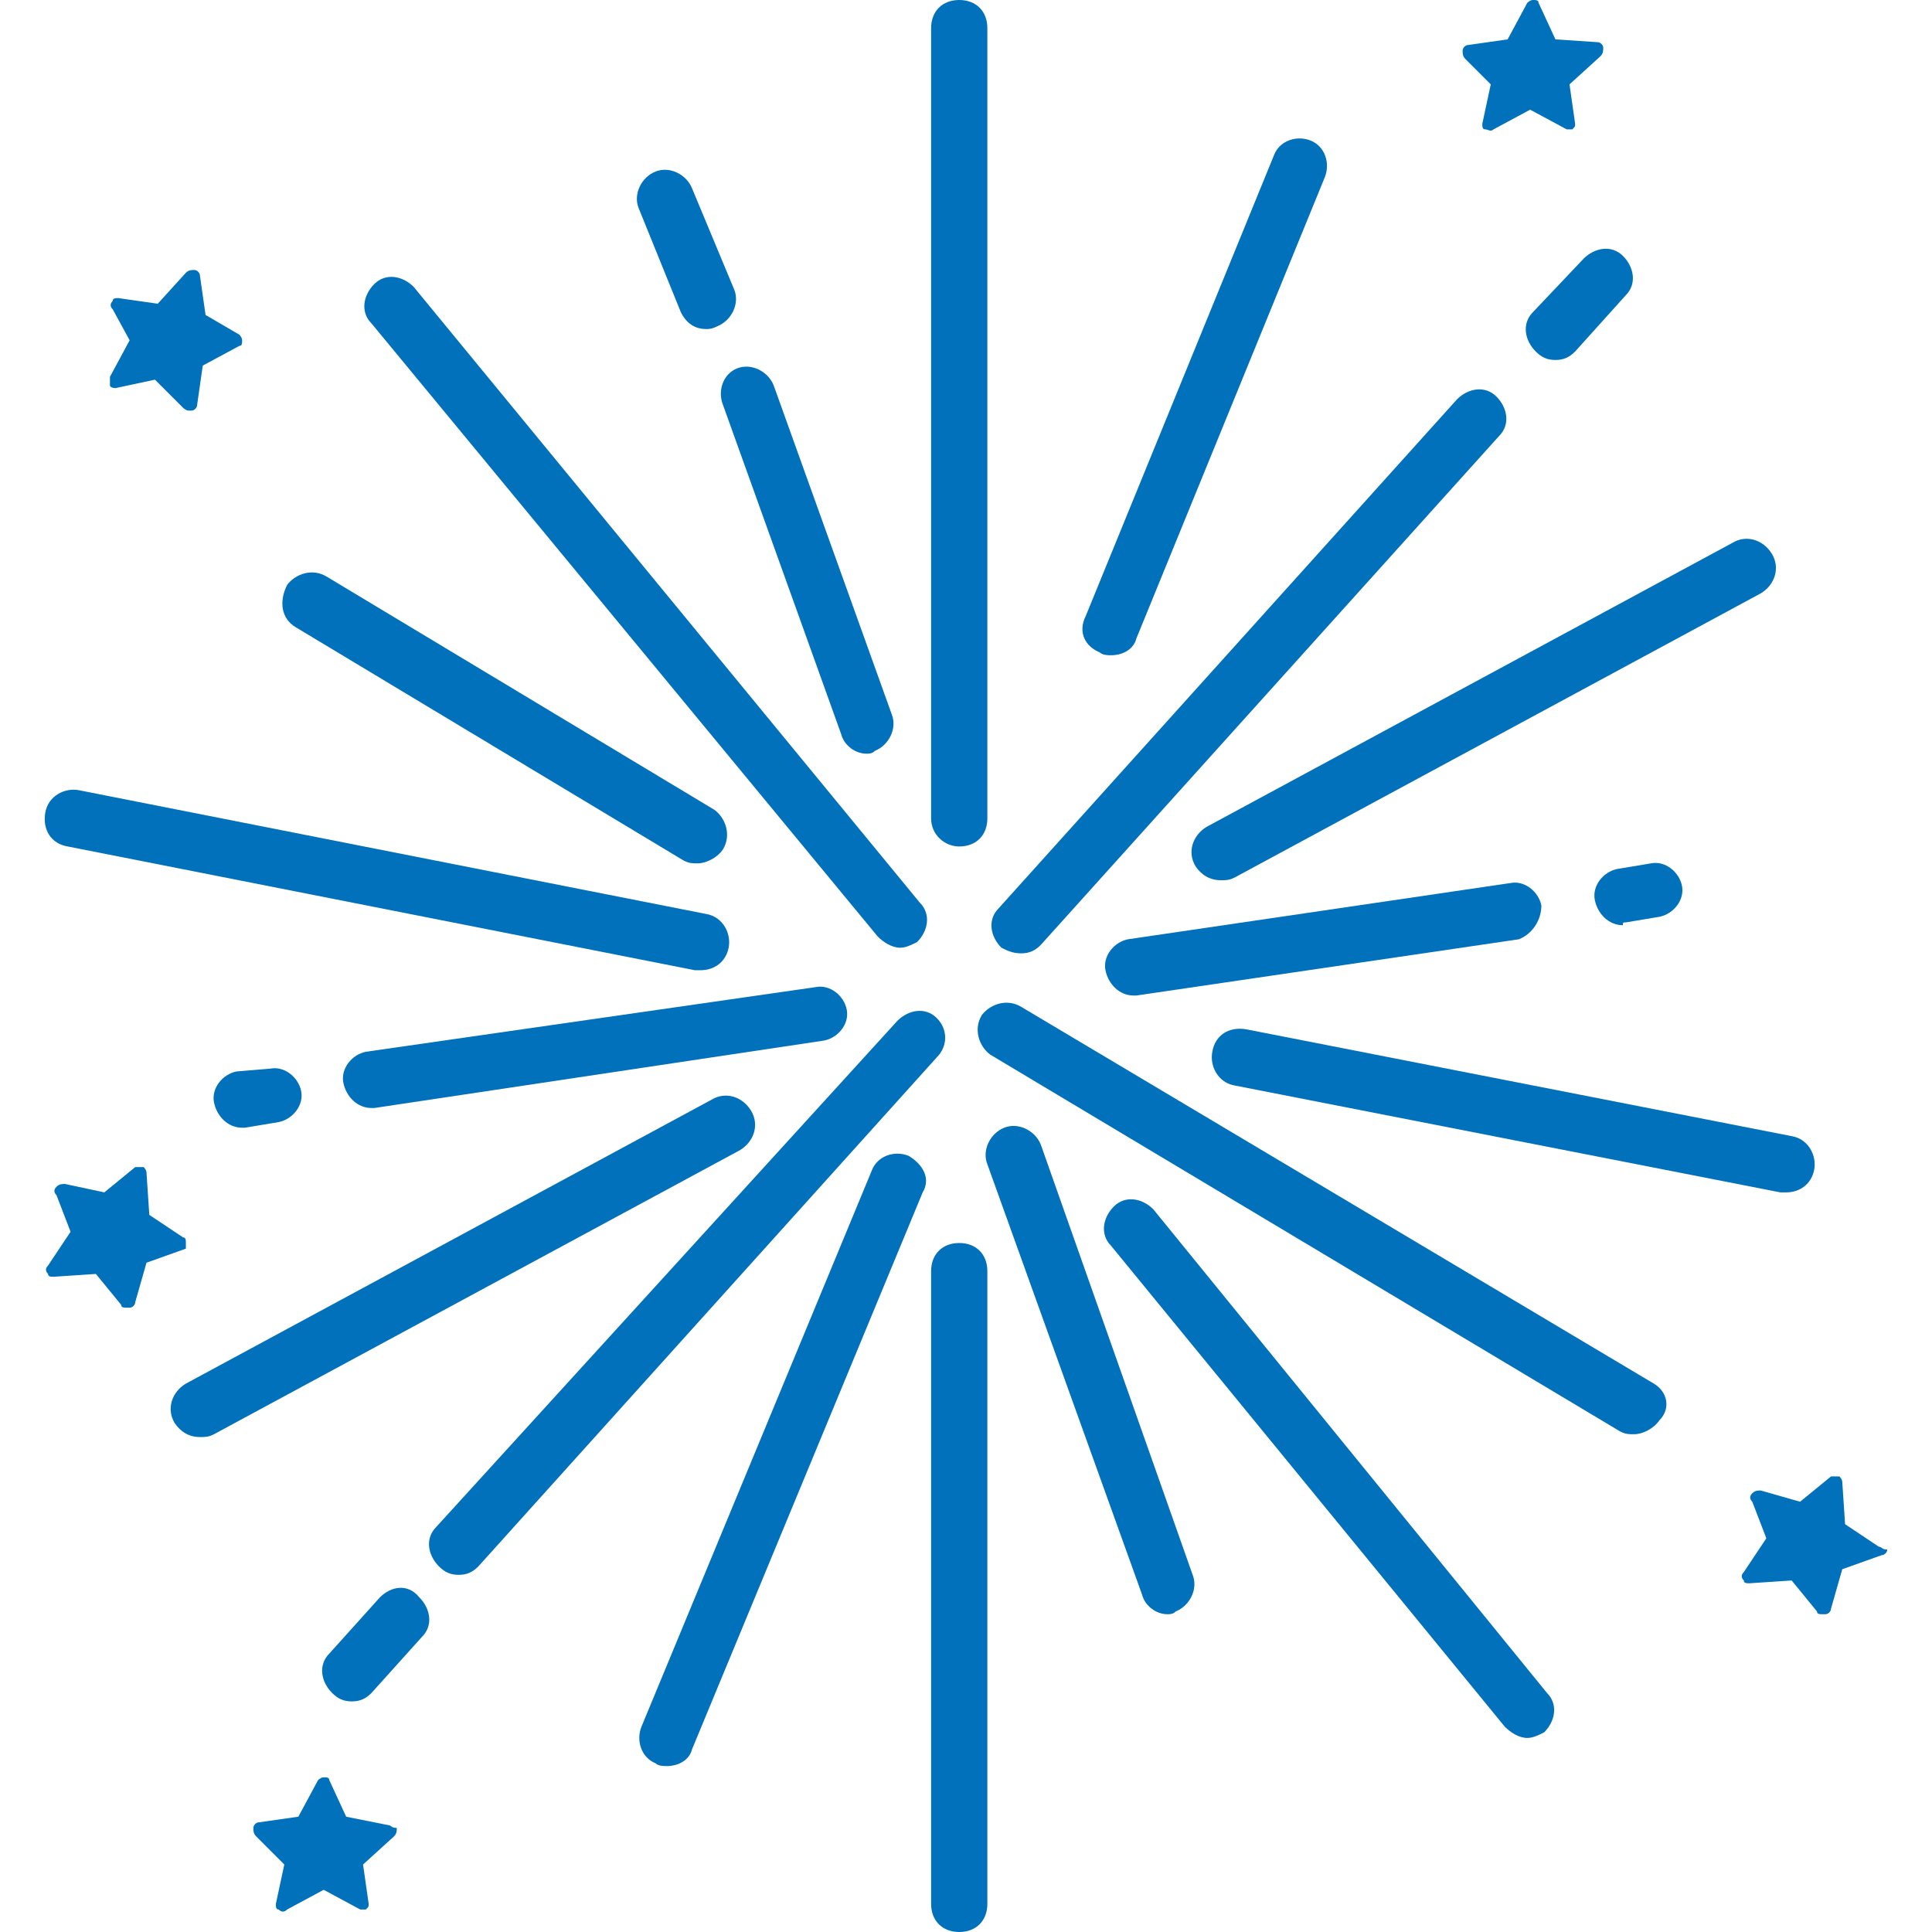 <?xml version="1.0" encoding="iso-8859-1"?>
<!-- Generator: Adobe Illustrator 19.0.0, SVG Export Plug-In . SVG Version: 6.00 Build 0)  -->
<svg xmlns="http://www.w3.org/2000/svg" xmlns:xlink="http://www.w3.org/1999/xlink" version="1.1" id="Capa_1" x="0px" y="0px" viewBox="0 0 351.744 351.744" style="enable-background:new 0 0 351.744 351.744;" xml:space="preserve" width="512px" height="512px">
<g>
	<g>
		<path d="M291.889,8.704c0-0.512-0.512-1.024-1.024-1.024l-7.68-0.512l-3.072-6.656C280.113,0,279.601,0,279.089,0    c-0.512,0-1.024,0.512-1.024,0.512l-3.584,6.656l-7.168,1.024c-0.512,0-1.024,0.512-1.024,1.024s0,1.024,0.512,1.536l4.608,4.608    l-1.536,7.168c0,0.512,0,1.024,0.512,1.024c0.512,0,1.024,0.512,1.536,0l6.656-3.584l6.656,3.584h0.512c0.512,0,0.512,0,0.512,0    c0.512-0.512,0.512-0.512,0.512-1.024l-1.024-7.168l5.632-5.12C291.889,9.728,291.889,9.216,291.889,8.704z" fill="#0071ba"/>
	</g>
</g>
<g>
	<g>
		<path d="M43.569,60.928l-6.144-3.584l-1.024-7.168c0-0.512-0.512-1.024-1.024-1.024c-0.512,0-1.024,0-1.536,0.512l-5.12,5.632    l-7.168-1.024c-0.512,0-1.024,0-1.024,0.512c-0.512,0.512-0.512,1.024,0,1.536l3.072,5.632l-3.584,6.656c0,0.512,0,1.024,0,1.536    c0,0.512,1.024,0.512,1.024,0.512l7.168-1.536l5.12,5.12c0,0,0.512,0.512,1.024,0.512h0.512c0.512,0,1.024-0.512,1.024-1.024    l1.024-7.168l6.656-3.584c0.512,0,0.512-0.512,0.512-1.024C44.081,61.44,43.569,60.928,43.569,60.928z" fill="#0071ba"/>
	</g>
</g>
<g>
	<g>
		<path d="M342.064,281.6l-6.144-4.096l-0.512-7.68c0-0.512-0.512-1.024-0.512-1.024c-0.512,0-1.024,0-1.536,0l-5.632,4.608    l-7.168-2.048c-0.512,0-1.024,0-1.536,0.512c-0.512,0.512-0.512,1.024,0,1.536l2.56,6.656l-4.096,6.144    c-0.512,0.512-0.512,1.024,0,1.536c0,0.512,0.512,0.512,1.024,0.512l7.68-0.512l4.608,5.632c0,0.512,0.512,0.512,1.024,0.512    c0,0,0,0,0.512,0c0.512,0,1.024-0.512,1.024-1.024l2.048-7.168l7.168-2.56c0.512,0,1.024-0.512,1.024-1.024    C342.577,282.112,342.577,281.6,342.064,281.6z" fill="#0071ba"/>
	</g>
</g>
<g>
	<g>
		<path d="M33.84,226.304c0-0.512,0-1.024-0.512-1.024l-6.144-4.096l-0.512-7.68c0-0.512-0.512-1.024-0.512-1.024    c-0.512,0-1.024,0-1.536,0l-5.632,4.608l-7.168-1.536c-0.512,0-1.024,0-1.536,0.512c-0.512,0.512-0.512,1.024,0,1.536l2.56,6.656    L8.753,230.4c-0.512,0.512-0.512,1.024,0,1.536c0,0.512,0.512,0.512,1.024,0.512l7.68-0.512l4.608,5.632    c0,0.512,0.512,0.512,1.024,0.512c0,0,0,0,0.512,0c0.512,0,1.024-0.512,1.024-1.024l2.048-7.168l7.168-2.56    C33.84,227.328,33.84,226.816,33.84,226.304z" fill="#0071ba"/>
	</g>
</g>
<g>
	<g>
		<path d="M72.241,332.8c-1.024,0-1.024-0.512-1.536-0.512l-7.68-1.536l-3.072-6.656c0-0.512-0.512-0.512-1.024-0.512    c-0.512,0-1.024,0.512-1.024,0.512l-3.584,6.656l-7.168,1.024c-0.512,0-1.024,0.512-1.024,1.024c0,0.512,0,1.024,0.512,1.536    l5.12,5.12l-1.536,7.168c0,0.512,0,1.024,0.512,1.024c0.512,0.512,1.024,0.512,1.536,0l6.656-3.584l6.656,3.584h0.512    c0.512,0,0.512,0,0.512,0c0.512-0.512,0.512-0.512,0.512-1.024l-1.024-7.168l5.632-5.12    C72.241,333.824,72.241,333.312,72.241,332.8z" fill="#0071ba"/>
	</g>
</g>
<g>
	<g>
		<path d="M174.641,0c-3.072,0-5.12,2.048-5.12,5.12v143.872c0,3.072,2.56,5.12,5.12,5.12c3.072,0,5.12-2.048,5.12-5.12V5.12    C179.761,2.048,177.713,0,174.641,0z" fill="#0071ba"/>
	</g>
</g>
<g>
	<g>
		<path d="M174.641,226.304c-3.072,0-5.12,2.048-5.12,5.12v115.2c0,3.072,2.048,5.12,5.12,5.12c3.072,0,5.12-2.048,5.12-5.12v-115.2    C179.761,228.352,177.713,226.304,174.641,226.304z" fill="#0071ba"/>
	</g>
</g>
<g>
	<g>
		<path d="M162.353,130.048l-21.504-59.904c-1.024-2.56-4.096-4.096-6.656-3.072c-2.56,1.024-3.584,4.096-2.56,6.656l21.504,59.904    c0.512,2.048,2.56,3.584,4.608,3.584c0.512,0,1.024,0,1.536-0.512C161.841,135.68,163.377,132.608,162.353,130.048z" fill="#0071ba"/>
	</g>
</g>
<g>
	<g>
		<path d="M133.681,52.736l-7.68-18.432c-1.024-2.56-4.096-4.096-6.656-3.072s-4.096,4.096-3.072,6.656l7.68,18.944    c1.024,2.048,2.56,3.072,4.608,3.072c0.512,0,1.024,0,2.048-0.512C133.169,58.368,134.705,55.296,133.681,52.736z" fill="#0071ba"/>
	</g>
</g>
<g>
	<g>
		<path d="M217.137,286.72l-27.648-78.336c-1.024-2.56-4.096-4.096-6.656-3.072c-2.56,1.024-4.096,4.096-3.072,6.656l28.16,78.336    c0.512,2.048,2.56,3.584,4.608,3.584c0.512,0,1.024,0,1.536-0.512C216.625,292.352,218.161,289.28,217.137,286.72z" fill="#0071ba"/>
	</g>
</g>
<g>
	<g>
		<path d="M167.473,164.352L75.313,52.224c-2.048-2.048-5.12-2.56-7.168-0.512c-2.048,2.048-2.56,5.12-0.512,7.168l92.16,111.616    c1.024,1.024,2.56,2.048,4.096,2.048c1.024,0,2.048-0.512,3.072-1.024C169.009,169.472,169.521,166.4,167.473,164.352z" fill="#0071ba"/>
	</g>
</g>
<g>
	<g>
		<path d="M281.648,308.224l-71.68-88.064c-2.048-2.048-5.12-2.56-7.168-0.512c-2.048,2.048-2.56,5.12-0.512,7.168l71.68,87.552    c1.024,1.024,2.56,2.048,4.096,2.048c1.024,0,2.048-0.512,3.072-1.024C283.185,313.344,283.697,310.272,281.648,308.224z" fill="#0071ba"/>
	</g>
</g>
<g>
	<g>
		<path d="M130.097,147.456L59.441,104.96c-2.56-1.536-5.632-0.512-7.168,1.536c-1.536,3.072-1.024,6.144,1.536,7.68l70.656,42.496    c1.024,0.512,1.536,0.512,2.56,0.512c1.536,0,3.584-1.024,4.608-2.56C133.169,152.064,132.145,148.992,130.097,147.456z" fill="#0071ba"/>
	</g>
</g>
<g>
	<g>
		<path d="M301.105,251.904l-115.2-68.608c-2.56-1.536-5.632-0.512-7.168,1.536c-1.536,2.56-0.512,5.632,1.536,7.168l114.688,68.608    c1.024,0.512,1.536,0.512,2.56,0.512c1.536,0,3.584-1.024,4.608-2.56C304.176,256.512,303.665,253.44,301.105,251.904z" fill="#0071ba"/>
	</g>
</g>
<g>
	<g>
		<path d="M128.561,166.4L14.385,143.872c-2.56-0.512-5.632,1.024-6.144,4.096c-0.512,3.072,1.024,5.632,4.096,6.144l114.176,22.528    c0.512,0,0.512,0,1.024,0c2.56,0,4.608-1.536,5.12-4.096C133.169,169.984,131.633,166.912,128.561,166.4z" fill="#0071ba"/>
	</g>
</g>
<g>
	<g>
		<path d="M326.192,206.848l-99.328-19.456c-3.072-0.512-5.632,1.024-6.144,4.096c-0.512,2.56,1.024,5.632,4.096,6.144    l99.328,19.456c0.512,0,0.512,0,1.024,0c2.56,0,4.608-1.536,5.12-4.096C330.801,210.432,329.264,207.36,326.192,206.848z" fill="#0071ba"/>
	</g>
</g>
<g>
	<g>
		<path d="M274.993,160.768l-69.632,10.24c-2.56,0.512-4.608,3.072-4.096,5.632c0.512,2.56,2.56,4.608,5.12,4.608h0.512    l69.632-10.24c2.56-1.024,4.096-3.584,4.096-6.144C280.113,162.304,277.553,160.256,274.993,160.768z" fill="#0071ba"/>
	</g>
</g>
<g>
	<g>
		<path d="M154.161,183.808c-0.512-2.56-3.072-4.608-5.632-4.096l-81.92,11.776c-2.56,0.512-4.608,3.072-4.096,5.632    c0.512,2.56,2.56,4.608,5.12,4.608h0.512l81.92-12.288C152.625,188.928,154.673,186.368,154.161,183.808z" fill="#0071ba"/>
	</g>
</g>
<g>
	<g>
		<path d="M306.225,161.28c-0.512-2.56-3.072-4.608-5.632-4.096l-6.144,1.024c-2.56,0.512-4.608,3.072-4.096,5.632    c0.512,2.56,2.56,4.608,5.12,4.608c0-0.512,0-0.512,0.512-0.512l6.144-1.024C304.689,166.4,306.736,163.84,306.225,161.28z" fill="#0071ba"/>
	</g>
</g>
<g>
	<g>
		<path d="M54.833,198.656c-0.512-2.56-3.072-4.608-5.632-4.096l-6.144,0.512c-2.56,0.512-4.608,3.072-4.096,5.632    c0.512,2.56,2.56,4.608,5.12,4.608h0.512l6.144-1.024C53.297,203.776,55.345,201.216,54.833,198.656z" fill="#0071ba"/>
	</g>
</g>
<g>
	<g>
		<path d="M322.609,100.864c-1.536-2.56-4.608-3.584-7.168-2.048l-95.744,51.712c-2.56,1.536-3.584,4.608-2.048,7.168    c1.024,1.536,2.56,2.56,4.608,2.56c1.024,0,1.536,0,2.56-0.512l95.744-51.712C323.121,106.496,324.145,103.424,322.609,100.864z" fill="#0071ba"/>
	</g>
</g>
<g>
	<g>
		<path d="M136.753,202.24c-1.536-2.56-4.608-3.584-7.168-2.048L33.84,251.904c-2.56,1.536-3.584,4.608-2.048,7.168    c1.024,1.536,2.56,2.56,4.608,2.56c1.024,0,1.536,0,2.56-0.512l95.744-51.712C137.265,207.872,138.289,204.8,136.753,202.24z" fill="#0071ba"/>
	</g>
</g>
<g>
	<g>
		<path d="M272.433,72.192c-2.048-2.048-5.12-1.536-7.168,0.512l-83.456,92.672c-2.048,2.048-1.536,5.12,0.512,7.168    c1.024,0.512,2.048,1.024,3.584,1.024s2.56-0.512,3.584-1.536l83.456-92.672C274.993,77.312,274.48,74.24,272.433,72.192z" fill="#0071ba"/>
	</g>
</g>
<g>
	<g>
		<path d="M170.545,185.344c-2.048-2.048-5.12-1.536-7.168,0.512l-83.968,92.16c-2.048,2.048-1.536,5.12,0.512,7.168    c1.024,1.024,2.048,1.536,3.584,1.536c1.536,0,2.56-0.512,3.584-1.536l83.456-92.672    C172.593,190.464,172.593,187.392,170.545,185.344z" fill="#0071ba"/>
	</g>
</g>
<g>
	<g>
		<path d="M76.337,290.816c-2.048-2.56-5.12-2.048-7.168,0l-9.216,10.24c-2.048,2.048-1.536,5.12,0.512,7.168    c1.024,1.024,2.048,1.536,3.584,1.536c1.536,0,2.56-0.512,3.584-1.536l9.216-10.24C78.897,295.936,78.385,292.864,76.337,290.816z    " fill="#0071ba"/>
	</g>
</g>
<g>
	<g>
		<path d="M295.473,46.592c-2.048-2.048-5.12-1.536-7.168,0.512l-9.216,9.728c-2.048,2.048-1.536,5.12,0.512,7.168    c1.024,1.024,2.048,1.536,3.584,1.536s2.56-0.512,3.584-1.536l9.216-10.24C298.033,51.712,297.52,48.64,295.473,46.592z" fill="#0071ba"/>
	</g>
</g>
<g>
	<g>
		<path d="M238.641,25.6c-2.56-1.024-5.632,0-6.656,2.56l-34.304,83.968c-1.536,3.072,0,5.632,2.56,6.656    c0.512,0.512,1.536,0.512,2.048,0.512c2.048,0,4.096-1.024,4.608-3.072l34.304-83.968C242.225,29.696,241.201,26.624,238.641,25.6    z" fill="#0071ba"/>
	</g>
</g>
<g>
	<g>
		<path d="M165.425,210.432c-2.56-1.024-5.632,0-6.656,2.56l-41.984,101.376c-1.024,2.56,0,5.632,2.56,6.656    c0.512,0.512,1.536,0.512,2.048,0.512c2.048,0,4.096-1.024,4.608-3.072l41.984-101.376    C169.521,214.528,167.985,211.968,165.425,210.432z" fill="#0071ba"/>
	</g>
</g>
<g>
</g>
<g>
</g>
<g>
</g>
<g>
</g>
<g>
</g>
<g>
</g>
<g>
</g>
<g>
</g>
<g>
</g>
<g>
</g>
<g>
</g>
<g>
</g>
<g>
</g>
<g>
</g>
<g>
</g>
</svg>
